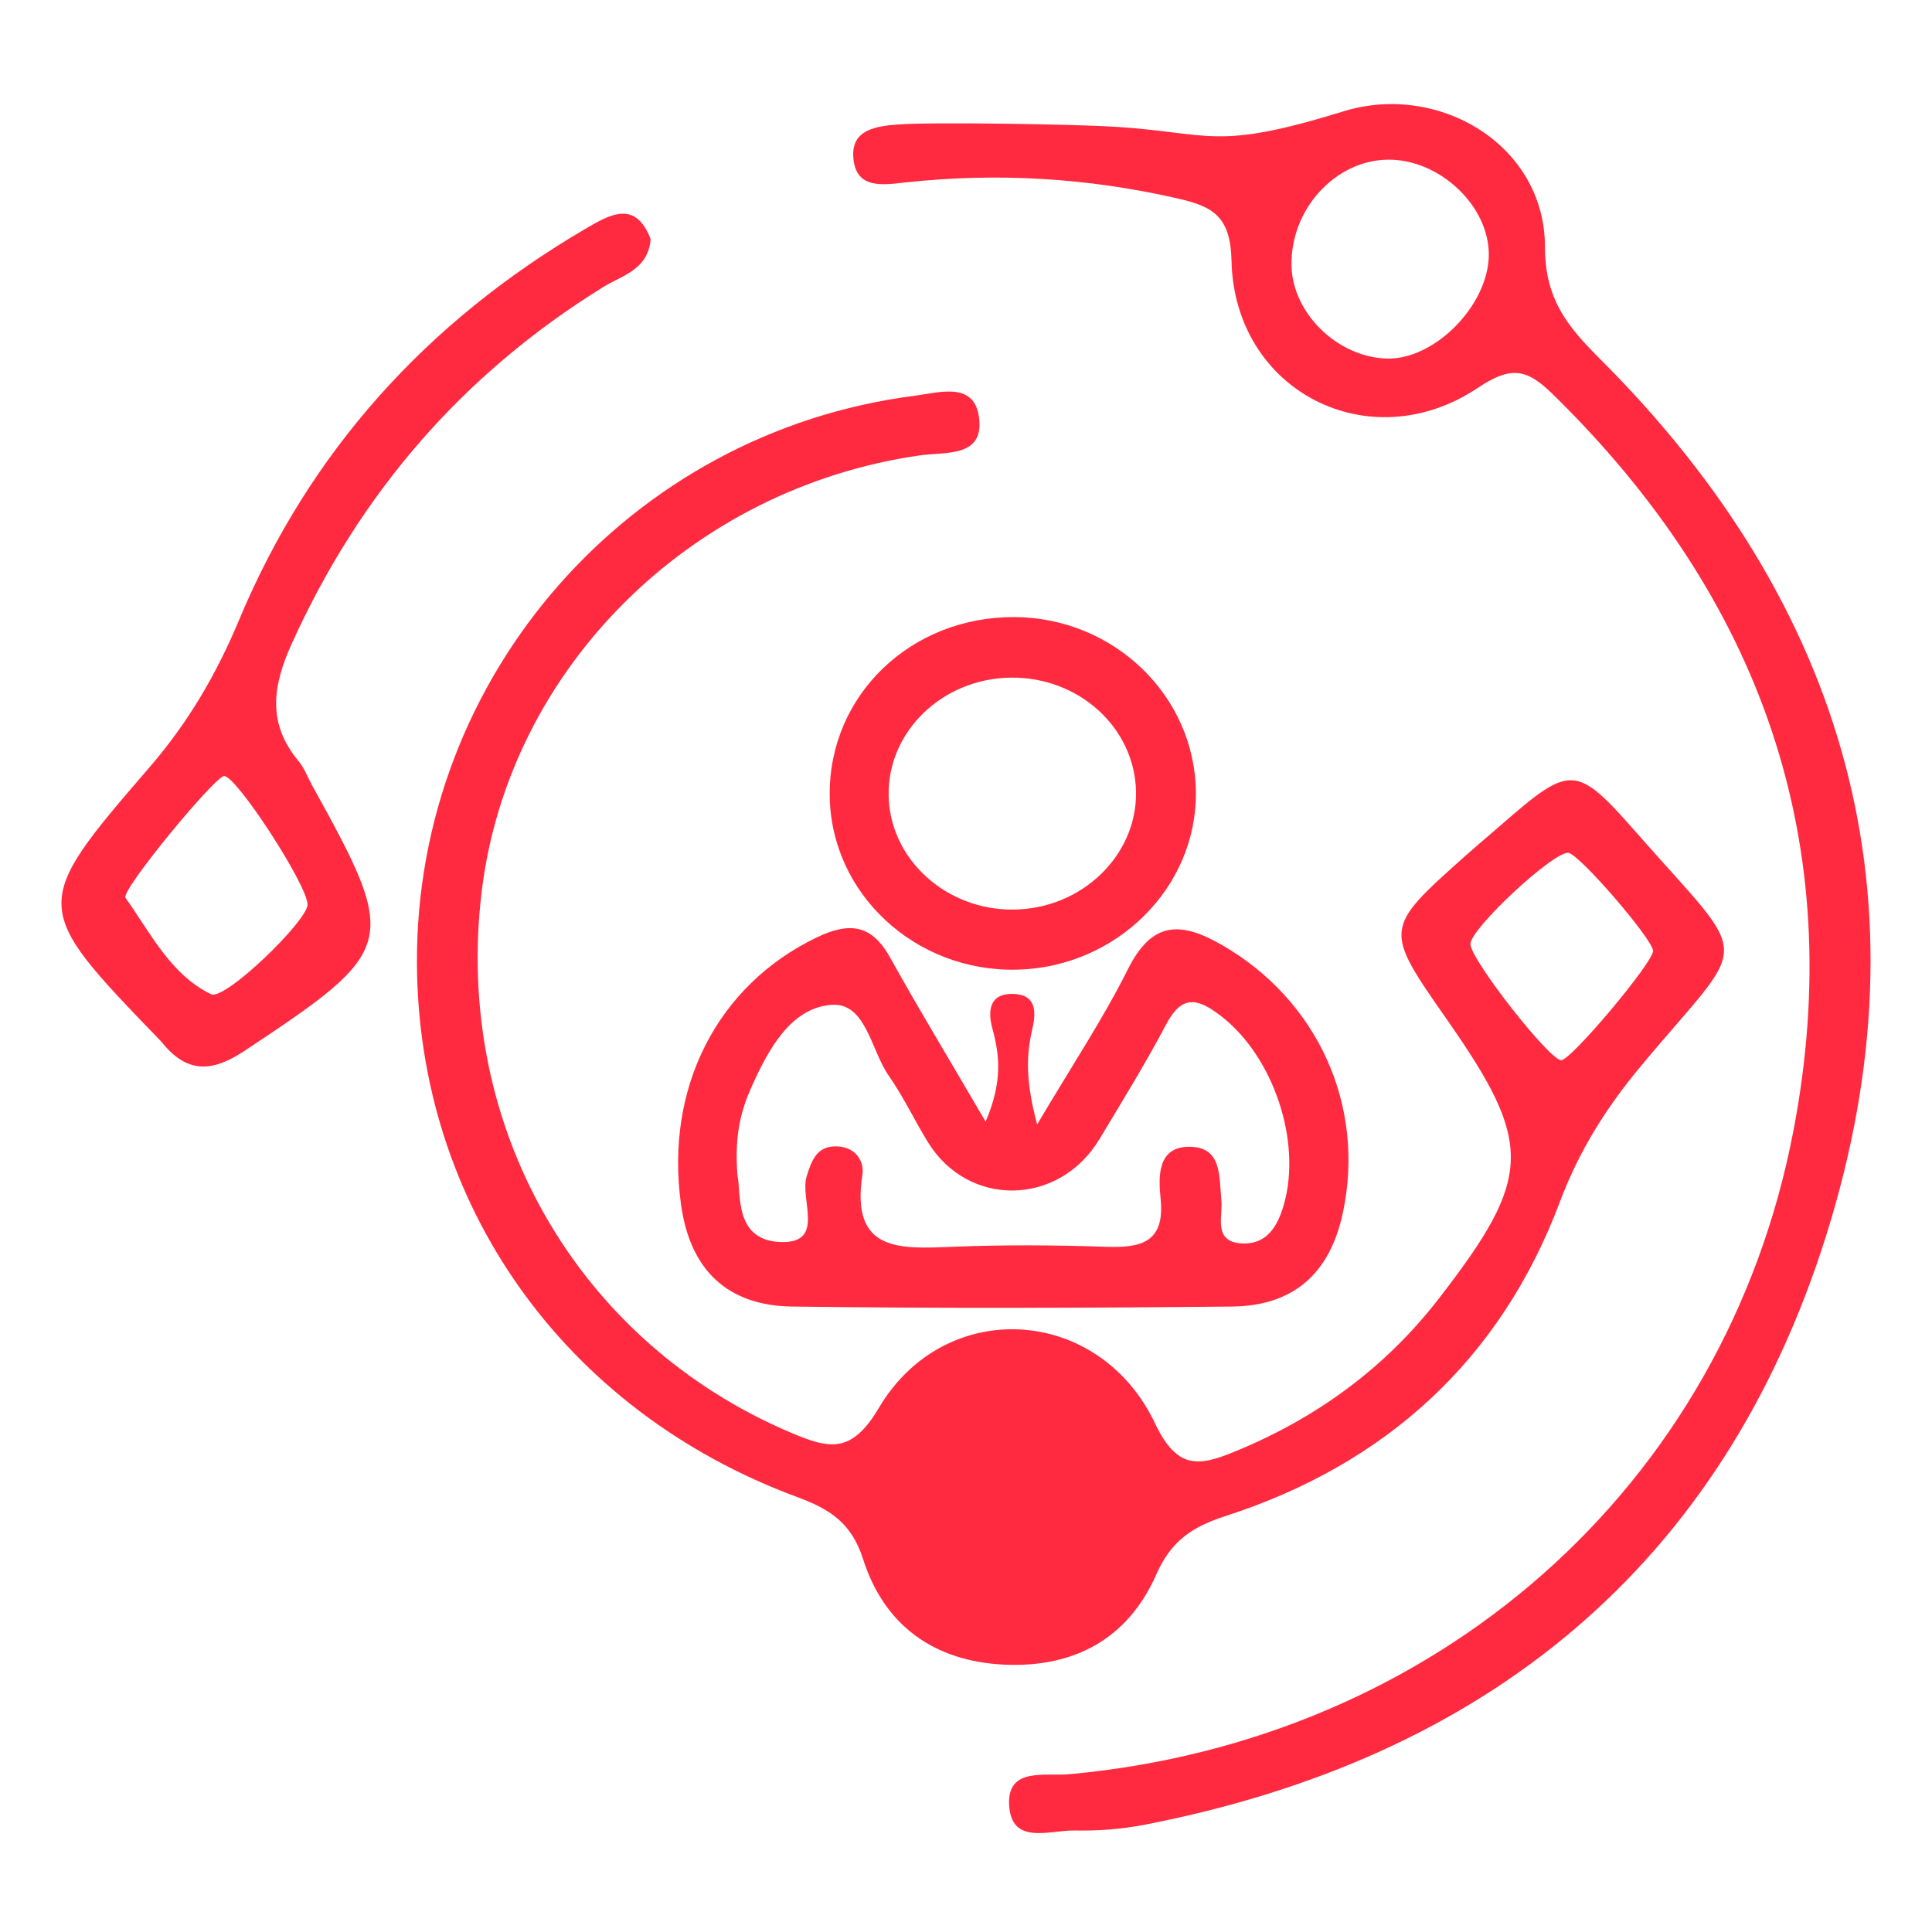 <?xml version="1.0" encoding="utf-8"?>
<!-- Generator: Adobe Illustrator 24.3.0, SVG Export Plug-In . SVG Version: 6.00 Build 0)  -->
<svg version="1.1" id="Layer_1" xmlns="http://www.w3.org/2000/svg" xmlns:xlink="http://www.w3.org/1999/xlink" x="0px" y="0px"
	 viewBox="0 0 171.36 171.12" enable-background="new 0 0 171.36 171.12" xml:space="preserve">
<g>
	<g>
		<g>
			<path fill="#ff2a40" d="M36.98,85.41c-0.1-25.46,18.86-47.08,44.15-50.31c2.16-0.28,5.22-1.27,5.69,1.82c0.56,3.7-2.96,3.14-5.24,3.47
				c-20.34,2.91-36.44,18.9-38.85,38.63c-2.55,20.85,8.46,40.02,27.45,48.06c3.42,1.45,5.36,1.85,7.77-2.21
				c5.85-9.89,19.51-9.11,24.49,1.36c1.94,4.08,3.82,3.85,7.04,2.53c7.24-2.96,13.34-7.39,18.14-13.59
				c8.34-10.78,8.43-13.7,0.72-24.74c-5.62-8.04-5.62-8.05,1.57-14.47c1.08-0.96,2.19-1.89,3.28-2.84c6.1-5.31,6.61-5.35,11.89,0.66
				c10.5,11.96,10.22,9.06,0.47,20.76c-3.07,3.68-5.49,7.51-7.21,12.09c-5.27,14.01-15.47,23.25-29.64,27.83
				c-3.04,0.98-4.85,2.25-6.15,5.2c-2.52,5.7-7.29,8.26-13.47,7.98c-6.23-0.29-10.65-3.47-12.53-9.36
				c-1.02-3.21-2.95-4.44-5.86-5.51C50.02,125.12,37.07,106.8,36.98,85.41z M146.62,84.34c-0.01-1.02-6.55-8.6-7.51-8.7
				c-1.32-0.14-8.73,6.76-8.69,8.1c0.05,1.42,7.1,10.41,8.07,10.29C139.45,93.92,146.63,85.35,146.62,84.34z"/>
			<path fill="#ff2a40" d="M98.86,11.24c8.64,0.54,8.82,2.18,20.32-1.37c8.41-2.59,17.84,2.97,17.85,12.01c0,4.55,1.9,6.98,4.8,9.87
				c22,21.92,29.47,48.13,20.15,77.81c-9.25,29.43-30.31,46.43-60.47,52.28c-2.02,0.39-4.12,0.55-6.17,0.51
				c-2.23-0.05-5.72,1.39-5.84-2.38c-0.1-3.24,3.22-2.42,5.32-2.61c32.48-2.96,58.18-25.35,64.25-57.08
				c4.88-25.49-2.88-47.29-21.42-65.39c-2.32-2.26-3.73-2.39-6.59-0.48c-9.61,6.41-21.58,0.27-21.83-11.28
				c-0.09-3.97-1.67-4.82-4.79-5.53c-7.94-1.82-15.94-2.3-24.02-1.43c-2.09,0.22-4.57,0.69-4.74-2.29c-0.14-2.41,2.09-2.7,4.01-2.84
				C82.57,10.81,95.37,11.02,98.86,11.24z M123.15,14.16c-4.69,0.02-8.69,4.38-8.6,9.38c0.07,4.21,4.04,8.11,8.41,8.26
				c4.25,0.15,9.05-4.7,9.09-9.18C132.09,18.29,127.72,14.14,123.15,14.16z"/>
			<path fill="#ff2a40" d="M87.42,99.48c1.53-3.59,1.24-5.91,0.59-8.3c-0.42-1.56-0.23-3.08,1.83-3.03c2.05,0.05,2.09,1.53,1.72,3.12
				c-0.51,2.23-0.64,4.46,0.43,8.46c3.12-5.28,5.86-9.38,8.04-13.75c2.12-4.24,4.61-4.33,8.38-2.15
				c8.44,4.87,12.7,14.19,10.71,23.67c-1.15,5.49-4.43,8.33-9.87,8.38c-13,0.13-26,0.17-39,0c-5.73-0.08-9.05-3.24-9.85-9.07
				c-1.43-10.34,3.21-19.4,12-23.65c2.97-1.43,4.94-1.18,6.59,1.84C81.53,89.57,84.25,94.04,87.42,99.48z M65.41,104.25
				c0.35,1.6-0.33,5.79,3.87,5.91c3.96,0.11,1.63-3.8,2.27-5.84c0.48-1.54,0.97-2.75,2.79-2.64c1.52,0.09,2.34,1.28,2.15,2.52
				c-1.06,6.88,3.34,6.56,7.96,6.38c4.54-0.18,9.09-0.16,13.63,0c3.13,0.11,5.26-0.38,4.86-4.27c-0.21-2.03-0.27-4.67,2.65-4.6
				c2.81,0.06,2.53,2.67,2.74,4.72c0.15,1.46-0.77,3.71,1.81,3.85c2.18,0.12,3.17-1.46,3.73-3.44c1.62-5.63-0.95-13.18-5.59-16.74
				c-2.04-1.57-3.44-1.91-4.84,0.74c-1.83,3.47-3.89,6.81-5.91,10.17c-3.59,5.99-11.65,6.13-15.24,0.27
				c-1.19-1.94-2.16-4.01-3.46-5.87c-1.59-2.26-2.01-6.52-5.09-6.29c-3.58,0.27-5.57,3.92-7.04,7.19
				C65.76,98.39,65.12,100.58,65.41,104.25z"/>
			<path fill="#ff2a40" d="M57.71,21.21c-0.22,2.73-2.55,3.22-4.21,4.25c-12.49,7.73-21.62,18.32-27.66,31.71c-1.68,3.73-2.12,7.01,0.63,10.32
				c0.52,0.62,0.81,1.43,1.21,2.16c7.77,14.02,7.59,14.56-6.07,23.6c-2.68,1.77-4.87,1.98-7.04-0.55c-0.13-0.16-0.26-0.32-0.41-0.47
				C2.74,80.4,2.66,80.33,13.27,68.04c3.42-3.96,5.93-8.25,7.95-13.09C27.48,40,37.88,28.54,51.86,20.33
				C54.02,19.07,56.34,17.64,57.71,21.21z M27.28,80.21c-0.08-1.84-6.42-11.55-7.42-11.38c-0.92,0.16-9.18,10.18-8.73,10.8
				c2.23,3.12,3.97,6.78,7.59,8.55C19.94,88.78,27.34,81.6,27.28,80.21z"/>
			<path fill="#ff2a40" d="M106.07,70.26c0.08,8.46-7.03,15.52-15.85,15.74c-9.07,0.23-16.59-6.79-16.63-15.53c-0.04-8.85,7.22-15.8,16.42-15.74
				C98.82,54.79,105.99,61.73,106.07,70.26z M89.94,80.67c6.02-0.08,10.91-4.8,10.82-10.44c-0.09-5.67-5.07-10.21-11.12-10.13
				c-6.05,0.08-10.92,4.78-10.82,10.44C78.9,76.19,83.92,80.76,89.94,80.67z"/>
		</g>
	</g>
</g>
</svg>
